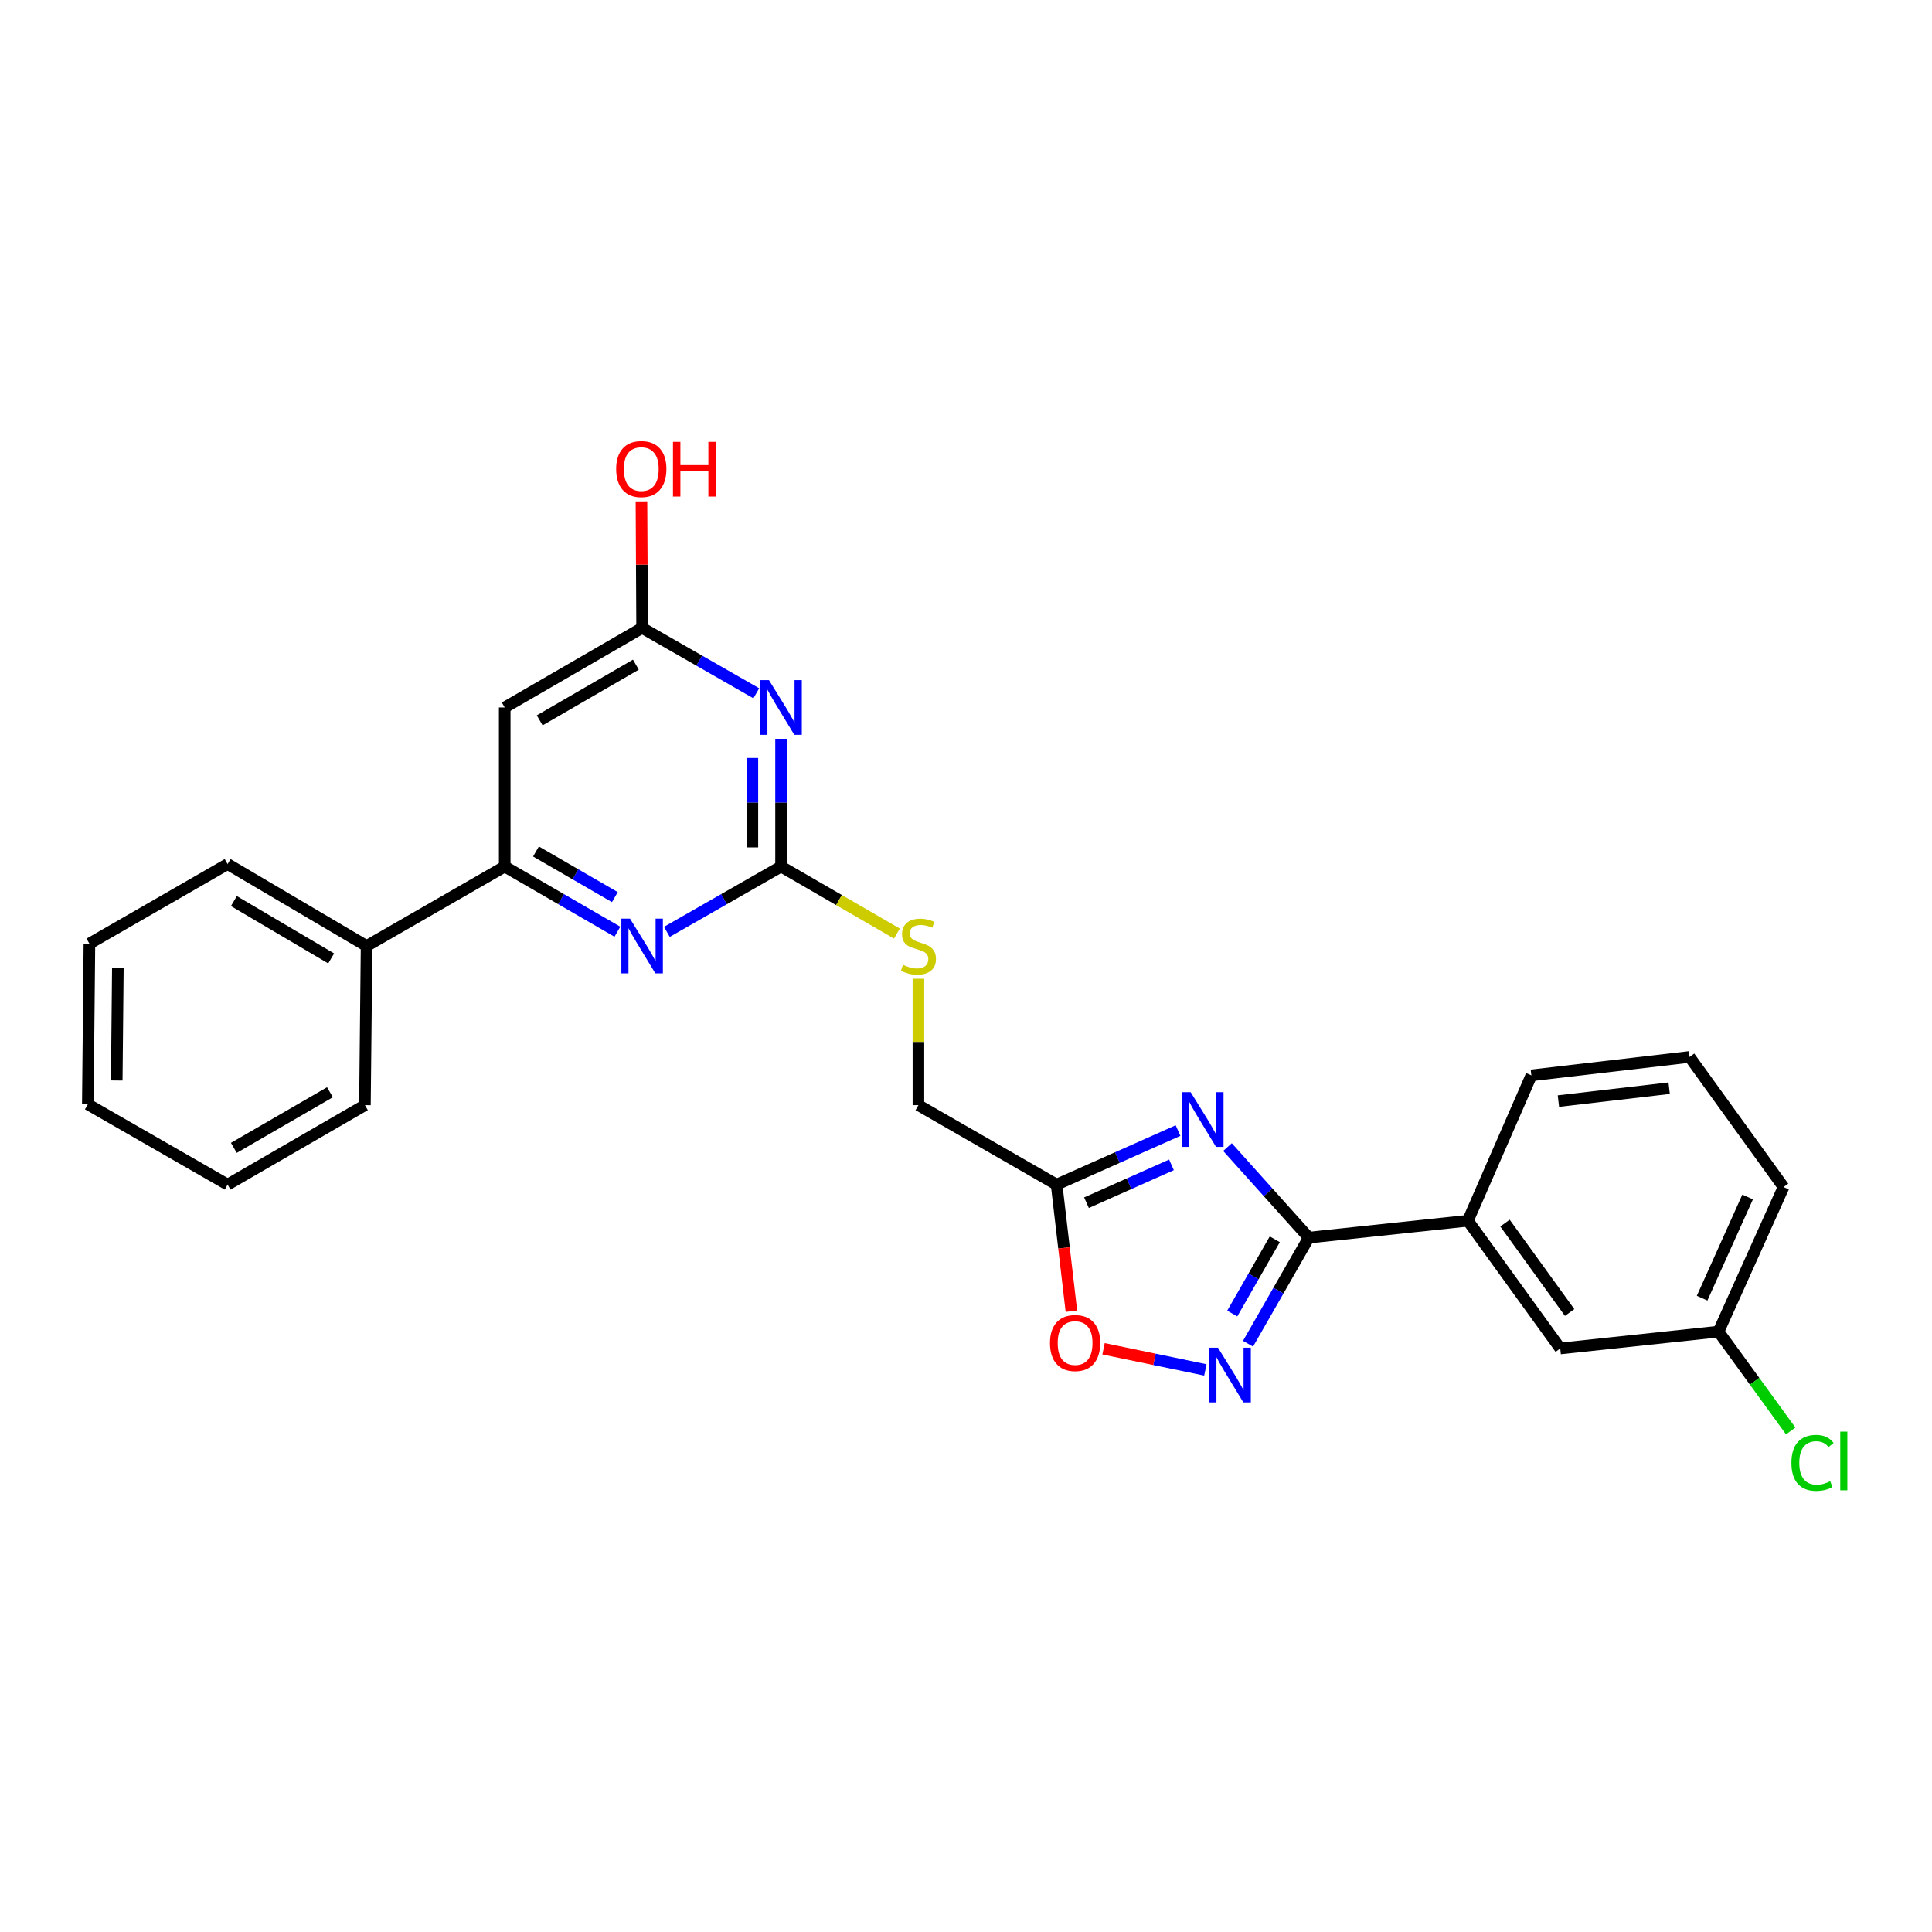 <?xml version='1.0' encoding='iso-8859-1'?>
<svg version='1.1' baseProfile='full'
              xmlns='http://www.w3.org/2000/svg'
                      xmlns:rdkit='http://www.rdkit.org/xml'
                      xmlns:xlink='http://www.w3.org/1999/xlink'
                  xml:space='preserve'
width='1000px' height='1000px' viewBox='0 0 1000 1000'>
<!-- END OF HEADER -->
<rect style='opacity:1.0;fill:#FFFFFF;stroke:none' width='1000' height='1000' x='0' y='0'> </rect>
<path class='bond-0' d='M 635.35,593.729 L 656.388,617.164' style='fill:none;fill-rule:evenodd;stroke:#0000FF;stroke-width:6px;stroke-linecap:butt;stroke-linejoin:miter;stroke-opacity:1' />
<path class='bond-0' d='M 656.388,617.164 L 677.426,640.599' style='fill:none;fill-rule:evenodd;stroke:#000000;stroke-width:6px;stroke-linecap:butt;stroke-linejoin:miter;stroke-opacity:1' />
<path class='bond-4' d='M 609.746,585.18 L 578.321,599.166' style='fill:none;fill-rule:evenodd;stroke:#0000FF;stroke-width:6px;stroke-linecap:butt;stroke-linejoin:miter;stroke-opacity:1' />
<path class='bond-4' d='M 578.321,599.166 L 546.895,613.152' style='fill:none;fill-rule:evenodd;stroke:#000000;stroke-width:6px;stroke-linecap:butt;stroke-linejoin:miter;stroke-opacity:1' />
<path class='bond-4' d='M 606.355,602.938 L 584.357,612.729' style='fill:none;fill-rule:evenodd;stroke:#0000FF;stroke-width:6px;stroke-linecap:butt;stroke-linejoin:miter;stroke-opacity:1' />
<path class='bond-4' d='M 584.357,612.729 L 562.359,622.519' style='fill:none;fill-rule:evenodd;stroke:#000000;stroke-width:6px;stroke-linecap:butt;stroke-linejoin:miter;stroke-opacity:1' />
<path class='bond-2' d='M 677.426,640.599 L 661.698,668.058' style='fill:none;fill-rule:evenodd;stroke:#000000;stroke-width:6px;stroke-linecap:butt;stroke-linejoin:miter;stroke-opacity:1' />
<path class='bond-2' d='M 661.698,668.058 L 645.969,695.516' style='fill:none;fill-rule:evenodd;stroke:#0000FF;stroke-width:6px;stroke-linecap:butt;stroke-linejoin:miter;stroke-opacity:1' />
<path class='bond-2' d='M 659.826,641.458 L 648.816,660.679' style='fill:none;fill-rule:evenodd;stroke:#000000;stroke-width:6px;stroke-linecap:butt;stroke-linejoin:miter;stroke-opacity:1' />
<path class='bond-2' d='M 648.816,660.679 L 637.806,679.899' style='fill:none;fill-rule:evenodd;stroke:#0000FF;stroke-width:6px;stroke-linecap:butt;stroke-linejoin:miter;stroke-opacity:1' />
<path class='bond-10' d='M 677.426,640.599 L 759.776,631.857' style='fill:none;fill-rule:evenodd;stroke:#000000;stroke-width:6px;stroke-linecap:butt;stroke-linejoin:miter;stroke-opacity:1' />
<path class='bond-1' d='M 404.273,382.403 L 404.273,415.46' style='fill:none;fill-rule:evenodd;stroke:#0000FF;stroke-width:6px;stroke-linecap:butt;stroke-linejoin:miter;stroke-opacity:1' />
<path class='bond-1' d='M 404.273,415.46 L 404.273,448.518' style='fill:none;fill-rule:evenodd;stroke:#000000;stroke-width:6px;stroke-linecap:butt;stroke-linejoin:miter;stroke-opacity:1' />
<path class='bond-1' d='M 389.428,392.32 L 389.428,415.46' style='fill:none;fill-rule:evenodd;stroke:#0000FF;stroke-width:6px;stroke-linecap:butt;stroke-linejoin:miter;stroke-opacity:1' />
<path class='bond-1' d='M 389.428,415.46 L 389.428,438.601' style='fill:none;fill-rule:evenodd;stroke:#000000;stroke-width:6px;stroke-linecap:butt;stroke-linejoin:miter;stroke-opacity:1' />
<path class='bond-9' d='M 391.461,358.849 L 361.909,341.927' style='fill:none;fill-rule:evenodd;stroke:#0000FF;stroke-width:6px;stroke-linecap:butt;stroke-linejoin:miter;stroke-opacity:1' />
<path class='bond-9' d='M 361.909,341.927 L 332.356,325.005' style='fill:none;fill-rule:evenodd;stroke:#000000;stroke-width:6px;stroke-linecap:butt;stroke-linejoin:miter;stroke-opacity:1' />
<path class='bond-26' d='M 623.896,709.07 L 597.544,703.6' style='fill:none;fill-rule:evenodd;stroke:#0000FF;stroke-width:6px;stroke-linecap:butt;stroke-linejoin:miter;stroke-opacity:1' />
<path class='bond-26' d='M 597.544,703.6 L 571.192,698.129' style='fill:none;fill-rule:evenodd;stroke:#FF0000;stroke-width:6px;stroke-linecap:butt;stroke-linejoin:miter;stroke-opacity:1' />
<path class='bond-3' d='M 404.273,448.518 L 434.257,465.87' style='fill:none;fill-rule:evenodd;stroke:#000000;stroke-width:6px;stroke-linecap:butt;stroke-linejoin:miter;stroke-opacity:1' />
<path class='bond-3' d='M 434.257,465.87 L 464.24,483.221' style='fill:none;fill-rule:evenodd;stroke:#CCCC00;stroke-width:6px;stroke-linecap:butt;stroke-linejoin:miter;stroke-opacity:1' />
<path class='bond-5' d='M 404.273,448.518 L 374.72,465.426' style='fill:none;fill-rule:evenodd;stroke:#000000;stroke-width:6px;stroke-linecap:butt;stroke-linejoin:miter;stroke-opacity:1' />
<path class='bond-5' d='M 374.72,465.426 L 345.167,482.334' style='fill:none;fill-rule:evenodd;stroke:#0000FF;stroke-width:6px;stroke-linecap:butt;stroke-linejoin:miter;stroke-opacity:1' />
<path class='bond-7' d='M 546.895,613.152 L 550.725,645.922' style='fill:none;fill-rule:evenodd;stroke:#000000;stroke-width:6px;stroke-linecap:butt;stroke-linejoin:miter;stroke-opacity:1' />
<path class='bond-7' d='M 550.725,645.922 L 554.556,678.691' style='fill:none;fill-rule:evenodd;stroke:#FF0000;stroke-width:6px;stroke-linecap:butt;stroke-linejoin:miter;stroke-opacity:1' />
<path class='bond-14' d='M 546.895,613.152 L 475.374,572.023' style='fill:none;fill-rule:evenodd;stroke:#000000;stroke-width:6px;stroke-linecap:butt;stroke-linejoin:miter;stroke-opacity:1' />
<path class='bond-6' d='M 319.562,482.262 L 290.4,465.39' style='fill:none;fill-rule:evenodd;stroke:#0000FF;stroke-width:6px;stroke-linecap:butt;stroke-linejoin:miter;stroke-opacity:1' />
<path class='bond-6' d='M 290.4,465.39 L 261.239,448.518' style='fill:none;fill-rule:evenodd;stroke:#000000;stroke-width:6px;stroke-linecap:butt;stroke-linejoin:miter;stroke-opacity:1' />
<path class='bond-6' d='M 318.248,464.351 L 297.835,452.54' style='fill:none;fill-rule:evenodd;stroke:#0000FF;stroke-width:6px;stroke-linecap:butt;stroke-linejoin:miter;stroke-opacity:1' />
<path class='bond-6' d='M 297.835,452.54 L 277.422,440.73' style='fill:none;fill-rule:evenodd;stroke:#000000;stroke-width:6px;stroke-linecap:butt;stroke-linejoin:miter;stroke-opacity:1' />
<path class='bond-8' d='M 261.239,448.518 L 261.239,366.185' style='fill:none;fill-rule:evenodd;stroke:#000000;stroke-width:6px;stroke-linecap:butt;stroke-linejoin:miter;stroke-opacity:1' />
<path class='bond-13' d='M 261.239,448.518 L 189.742,489.664' style='fill:none;fill-rule:evenodd;stroke:#000000;stroke-width:6px;stroke-linecap:butt;stroke-linejoin:miter;stroke-opacity:1' />
<path class='bond-28' d='M 261.239,366.185 L 332.356,325.005' style='fill:none;fill-rule:evenodd;stroke:#000000;stroke-width:6px;stroke-linecap:butt;stroke-linejoin:miter;stroke-opacity:1' />
<path class='bond-28' d='M 279.345,372.855 L 329.127,344.029' style='fill:none;fill-rule:evenodd;stroke:#000000;stroke-width:6px;stroke-linecap:butt;stroke-linejoin:miter;stroke-opacity:1' />
<path class='bond-16' d='M 332.356,325.005 L 332.185,292.26' style='fill:none;fill-rule:evenodd;stroke:#000000;stroke-width:6px;stroke-linecap:butt;stroke-linejoin:miter;stroke-opacity:1' />
<path class='bond-16' d='M 332.185,292.26 L 332.015,259.514' style='fill:none;fill-rule:evenodd;stroke:#FF0000;stroke-width:6px;stroke-linecap:butt;stroke-linejoin:miter;stroke-opacity:1' />
<path class='bond-12' d='M 759.776,631.857 L 807.578,697.968' style='fill:none;fill-rule:evenodd;stroke:#000000;stroke-width:6px;stroke-linecap:butt;stroke-linejoin:miter;stroke-opacity:1' />
<path class='bond-12' d='M 778.977,633.076 L 812.438,679.353' style='fill:none;fill-rule:evenodd;stroke:#000000;stroke-width:6px;stroke-linecap:butt;stroke-linejoin:miter;stroke-opacity:1' />
<path class='bond-18' d='M 759.776,631.857 L 792.626,556.608' style='fill:none;fill-rule:evenodd;stroke:#000000;stroke-width:6px;stroke-linecap:butt;stroke-linejoin:miter;stroke-opacity:1' />
<path class='bond-11' d='M 475.374,506.603 L 475.374,539.313' style='fill:none;fill-rule:evenodd;stroke:#CCCC00;stroke-width:6px;stroke-linecap:butt;stroke-linejoin:miter;stroke-opacity:1' />
<path class='bond-11' d='M 475.374,539.313 L 475.374,572.023' style='fill:none;fill-rule:evenodd;stroke:#000000;stroke-width:6px;stroke-linecap:butt;stroke-linejoin:miter;stroke-opacity:1' />
<path class='bond-15' d='M 807.578,697.968 L 889.499,689.251' style='fill:none;fill-rule:evenodd;stroke:#000000;stroke-width:6px;stroke-linecap:butt;stroke-linejoin:miter;stroke-opacity:1' />
<path class='bond-20' d='M 189.742,489.664 L 117.809,447.248' style='fill:none;fill-rule:evenodd;stroke:#000000;stroke-width:6px;stroke-linecap:butt;stroke-linejoin:miter;stroke-opacity:1' />
<path class='bond-20' d='M 171.412,496.089 L 121.058,466.398' style='fill:none;fill-rule:evenodd;stroke:#000000;stroke-width:6px;stroke-linecap:butt;stroke-linejoin:miter;stroke-opacity:1' />
<path class='bond-21' d='M 189.742,489.664 L 188.885,572.023' style='fill:none;fill-rule:evenodd;stroke:#000000;stroke-width:6px;stroke-linecap:butt;stroke-linejoin:miter;stroke-opacity:1' />
<path class='bond-17' d='M 889.499,689.251 L 908.182,714.958' style='fill:none;fill-rule:evenodd;stroke:#000000;stroke-width:6px;stroke-linecap:butt;stroke-linejoin:miter;stroke-opacity:1' />
<path class='bond-17' d='M 908.182,714.958 L 926.865,740.666' style='fill:none;fill-rule:evenodd;stroke:#00CC00;stroke-width:6px;stroke-linecap:butt;stroke-linejoin:miter;stroke-opacity:1' />
<path class='bond-27' d='M 889.499,689.251 L 923.157,614.422' style='fill:none;fill-rule:evenodd;stroke:#000000;stroke-width:6px;stroke-linecap:butt;stroke-linejoin:miter;stroke-opacity:1' />
<path class='bond-27' d='M 881.009,671.937 L 904.57,619.557' style='fill:none;fill-rule:evenodd;stroke:#000000;stroke-width:6px;stroke-linecap:butt;stroke-linejoin:miter;stroke-opacity:1' />
<path class='bond-19' d='M 792.626,556.608 L 874.514,547.066' style='fill:none;fill-rule:evenodd;stroke:#000000;stroke-width:6px;stroke-linecap:butt;stroke-linejoin:miter;stroke-opacity:1' />
<path class='bond-19' d='M 806.627,569.922 L 863.949,563.243' style='fill:none;fill-rule:evenodd;stroke:#000000;stroke-width:6px;stroke-linecap:butt;stroke-linejoin:miter;stroke-opacity:1' />
<path class='bond-22' d='M 874.514,547.066 L 923.157,614.422' style='fill:none;fill-rule:evenodd;stroke:#000000;stroke-width:6px;stroke-linecap:butt;stroke-linejoin:miter;stroke-opacity:1' />
<path class='bond-24' d='M 117.809,447.248 L 46.279,488.427' style='fill:none;fill-rule:evenodd;stroke:#000000;stroke-width:6px;stroke-linecap:butt;stroke-linejoin:miter;stroke-opacity:1' />
<path class='bond-23' d='M 188.885,572.023 L 117.809,613.152' style='fill:none;fill-rule:evenodd;stroke:#000000;stroke-width:6px;stroke-linecap:butt;stroke-linejoin:miter;stroke-opacity:1' />
<path class='bond-23' d='M 170.788,565.343 L 121.035,594.134' style='fill:none;fill-rule:evenodd;stroke:#000000;stroke-width:6px;stroke-linecap:butt;stroke-linejoin:miter;stroke-opacity:1' />
<path class='bond-25' d='M 117.809,613.152 L 45.455,571.585' style='fill:none;fill-rule:evenodd;stroke:#000000;stroke-width:6px;stroke-linecap:butt;stroke-linejoin:miter;stroke-opacity:1' />
<path class='bond-29' d='M 46.279,488.427 L 45.455,571.585' style='fill:none;fill-rule:evenodd;stroke:#000000;stroke-width:6px;stroke-linecap:butt;stroke-linejoin:miter;stroke-opacity:1' />
<path class='bond-29' d='M 61,501.048 L 60.423,559.259' style='fill:none;fill-rule:evenodd;stroke:#000000;stroke-width:6px;stroke-linecap:butt;stroke-linejoin:miter;stroke-opacity:1' />
<path  class='atom-0' d='M 616.297 565.318
L 625.577 580.318
Q 626.497 581.798, 627.977 584.478
Q 629.457 587.158, 629.537 587.318
L 629.537 565.318
L 633.297 565.318
L 633.297 593.638
L 629.417 593.638
L 619.457 577.238
Q 618.297 575.318, 617.057 573.118
Q 615.857 570.918, 615.497 570.238
L 615.497 593.638
L 611.817 593.638
L 611.817 565.318
L 616.297 565.318
' fill='#0000FF'/>
<path  class='atom-2' d='M 398.013 352.025
L 407.293 367.025
Q 408.213 368.505, 409.693 371.185
Q 411.173 373.865, 411.253 374.025
L 411.253 352.025
L 415.013 352.025
L 415.013 380.345
L 411.133 380.345
L 401.173 363.945
Q 400.013 362.025, 398.773 359.825
Q 397.573 357.625, 397.213 356.945
L 397.213 380.345
L 393.533 380.345
L 393.533 352.025
L 398.013 352.025
' fill='#0000FF'/>
<path  class='atom-3' d='M 630.424 697.565
L 639.704 712.565
Q 640.624 714.045, 642.104 716.725
Q 643.584 719.405, 643.664 719.565
L 643.664 697.565
L 647.424 697.565
L 647.424 725.885
L 643.544 725.885
L 633.584 709.485
Q 632.424 707.565, 631.184 705.365
Q 629.984 703.165, 629.624 702.485
L 629.624 725.885
L 625.944 725.885
L 625.944 697.565
L 630.424 697.565
' fill='#0000FF'/>
<path  class='atom-6' d='M 326.096 475.504
L 335.376 490.504
Q 336.296 491.984, 337.776 494.664
Q 339.256 497.344, 339.336 497.504
L 339.336 475.504
L 343.096 475.504
L 343.096 503.824
L 339.216 503.824
L 329.256 487.424
Q 328.096 485.504, 326.856 483.304
Q 325.656 481.104, 325.296 480.424
L 325.296 503.824
L 321.616 503.824
L 321.616 475.504
L 326.096 475.504
' fill='#0000FF'/>
<path  class='atom-8' d='M 543.47 695.153
Q 543.47 688.353, 546.83 684.553
Q 550.19 680.753, 556.47 680.753
Q 562.75 680.753, 566.11 684.553
Q 569.47 688.353, 569.47 695.153
Q 569.47 702.033, 566.07 705.953
Q 562.67 709.833, 556.47 709.833
Q 550.23 709.833, 546.83 705.953
Q 543.47 702.073, 543.47 695.153
M 556.47 706.633
Q 560.79 706.633, 563.11 703.753
Q 565.47 700.833, 565.47 695.153
Q 565.47 689.593, 563.11 686.793
Q 560.79 683.953, 556.47 683.953
Q 552.15 683.953, 549.79 686.753
Q 547.47 689.553, 547.47 695.153
Q 547.47 700.873, 549.79 703.753
Q 552.15 706.633, 556.47 706.633
' fill='#FF0000'/>
<path  class='atom-12' d='M 467.374 499.384
Q 467.694 499.504, 469.014 500.064
Q 470.334 500.624, 471.774 500.984
Q 473.254 501.304, 474.694 501.304
Q 477.374 501.304, 478.934 500.024
Q 480.494 498.704, 480.494 496.424
Q 480.494 494.864, 479.694 493.904
Q 478.934 492.944, 477.734 492.424
Q 476.534 491.904, 474.534 491.304
Q 472.014 490.544, 470.494 489.824
Q 469.014 489.104, 467.934 487.584
Q 466.894 486.064, 466.894 483.504
Q 466.894 479.944, 469.294 477.744
Q 471.734 475.544, 476.534 475.544
Q 479.814 475.544, 483.534 477.104
L 482.614 480.184
Q 479.214 478.784, 476.654 478.784
Q 473.894 478.784, 472.374 479.944
Q 470.854 481.064, 470.894 483.024
Q 470.894 484.544, 471.654 485.464
Q 472.454 486.384, 473.574 486.904
Q 474.734 487.424, 476.654 488.024
Q 479.214 488.824, 480.734 489.624
Q 482.254 490.424, 483.334 492.064
Q 484.454 493.664, 484.454 496.424
Q 484.454 500.344, 481.814 502.464
Q 479.214 504.544, 474.854 504.544
Q 472.334 504.544, 470.414 503.984
Q 468.534 503.464, 466.294 502.544
L 467.374 499.384
' fill='#CCCC00'/>
<path  class='atom-17' d='M 318.927 242.777
Q 318.927 235.977, 322.287 232.177
Q 325.647 228.377, 331.927 228.377
Q 338.207 228.377, 341.567 232.177
Q 344.927 235.977, 344.927 242.777
Q 344.927 249.657, 341.527 253.577
Q 338.127 257.457, 331.927 257.457
Q 325.687 257.457, 322.287 253.577
Q 318.927 249.697, 318.927 242.777
M 331.927 254.257
Q 336.247 254.257, 338.567 251.377
Q 340.927 248.457, 340.927 242.777
Q 340.927 237.217, 338.567 234.417
Q 336.247 231.577, 331.927 231.577
Q 327.607 231.577, 325.247 234.377
Q 322.927 237.177, 322.927 242.777
Q 322.927 248.497, 325.247 251.377
Q 327.607 254.257, 331.927 254.257
' fill='#FF0000'/>
<path  class='atom-17' d='M 348.327 228.697
L 352.167 228.697
L 352.167 240.737
L 366.647 240.737
L 366.647 228.697
L 370.487 228.697
L 370.487 257.017
L 366.647 257.017
L 366.647 243.937
L 352.167 243.937
L 352.167 257.017
L 348.327 257.017
L 348.327 228.697
' fill='#FF0000'/>
<path  class='atom-18' d='M 927.231 757.175
Q 927.231 750.135, 930.511 746.455
Q 933.831 742.735, 940.111 742.735
Q 945.951 742.735, 949.071 746.855
L 946.431 749.015
Q 944.151 746.015, 940.111 746.015
Q 935.831 746.015, 933.551 748.895
Q 931.311 751.735, 931.311 757.175
Q 931.311 762.775, 933.631 765.655
Q 935.991 768.535, 940.551 768.535
Q 943.671 768.535, 947.311 766.655
L 948.431 769.655
Q 946.951 770.615, 944.711 771.175
Q 942.471 771.735, 939.991 771.735
Q 933.831 771.735, 930.511 767.975
Q 927.231 764.215, 927.231 757.175
' fill='#00CC00'/>
<path  class='atom-18' d='M 952.511 741.015
L 956.191 741.015
L 956.191 771.375
L 952.511 771.375
L 952.511 741.015
' fill='#00CC00'/>
</svg>
